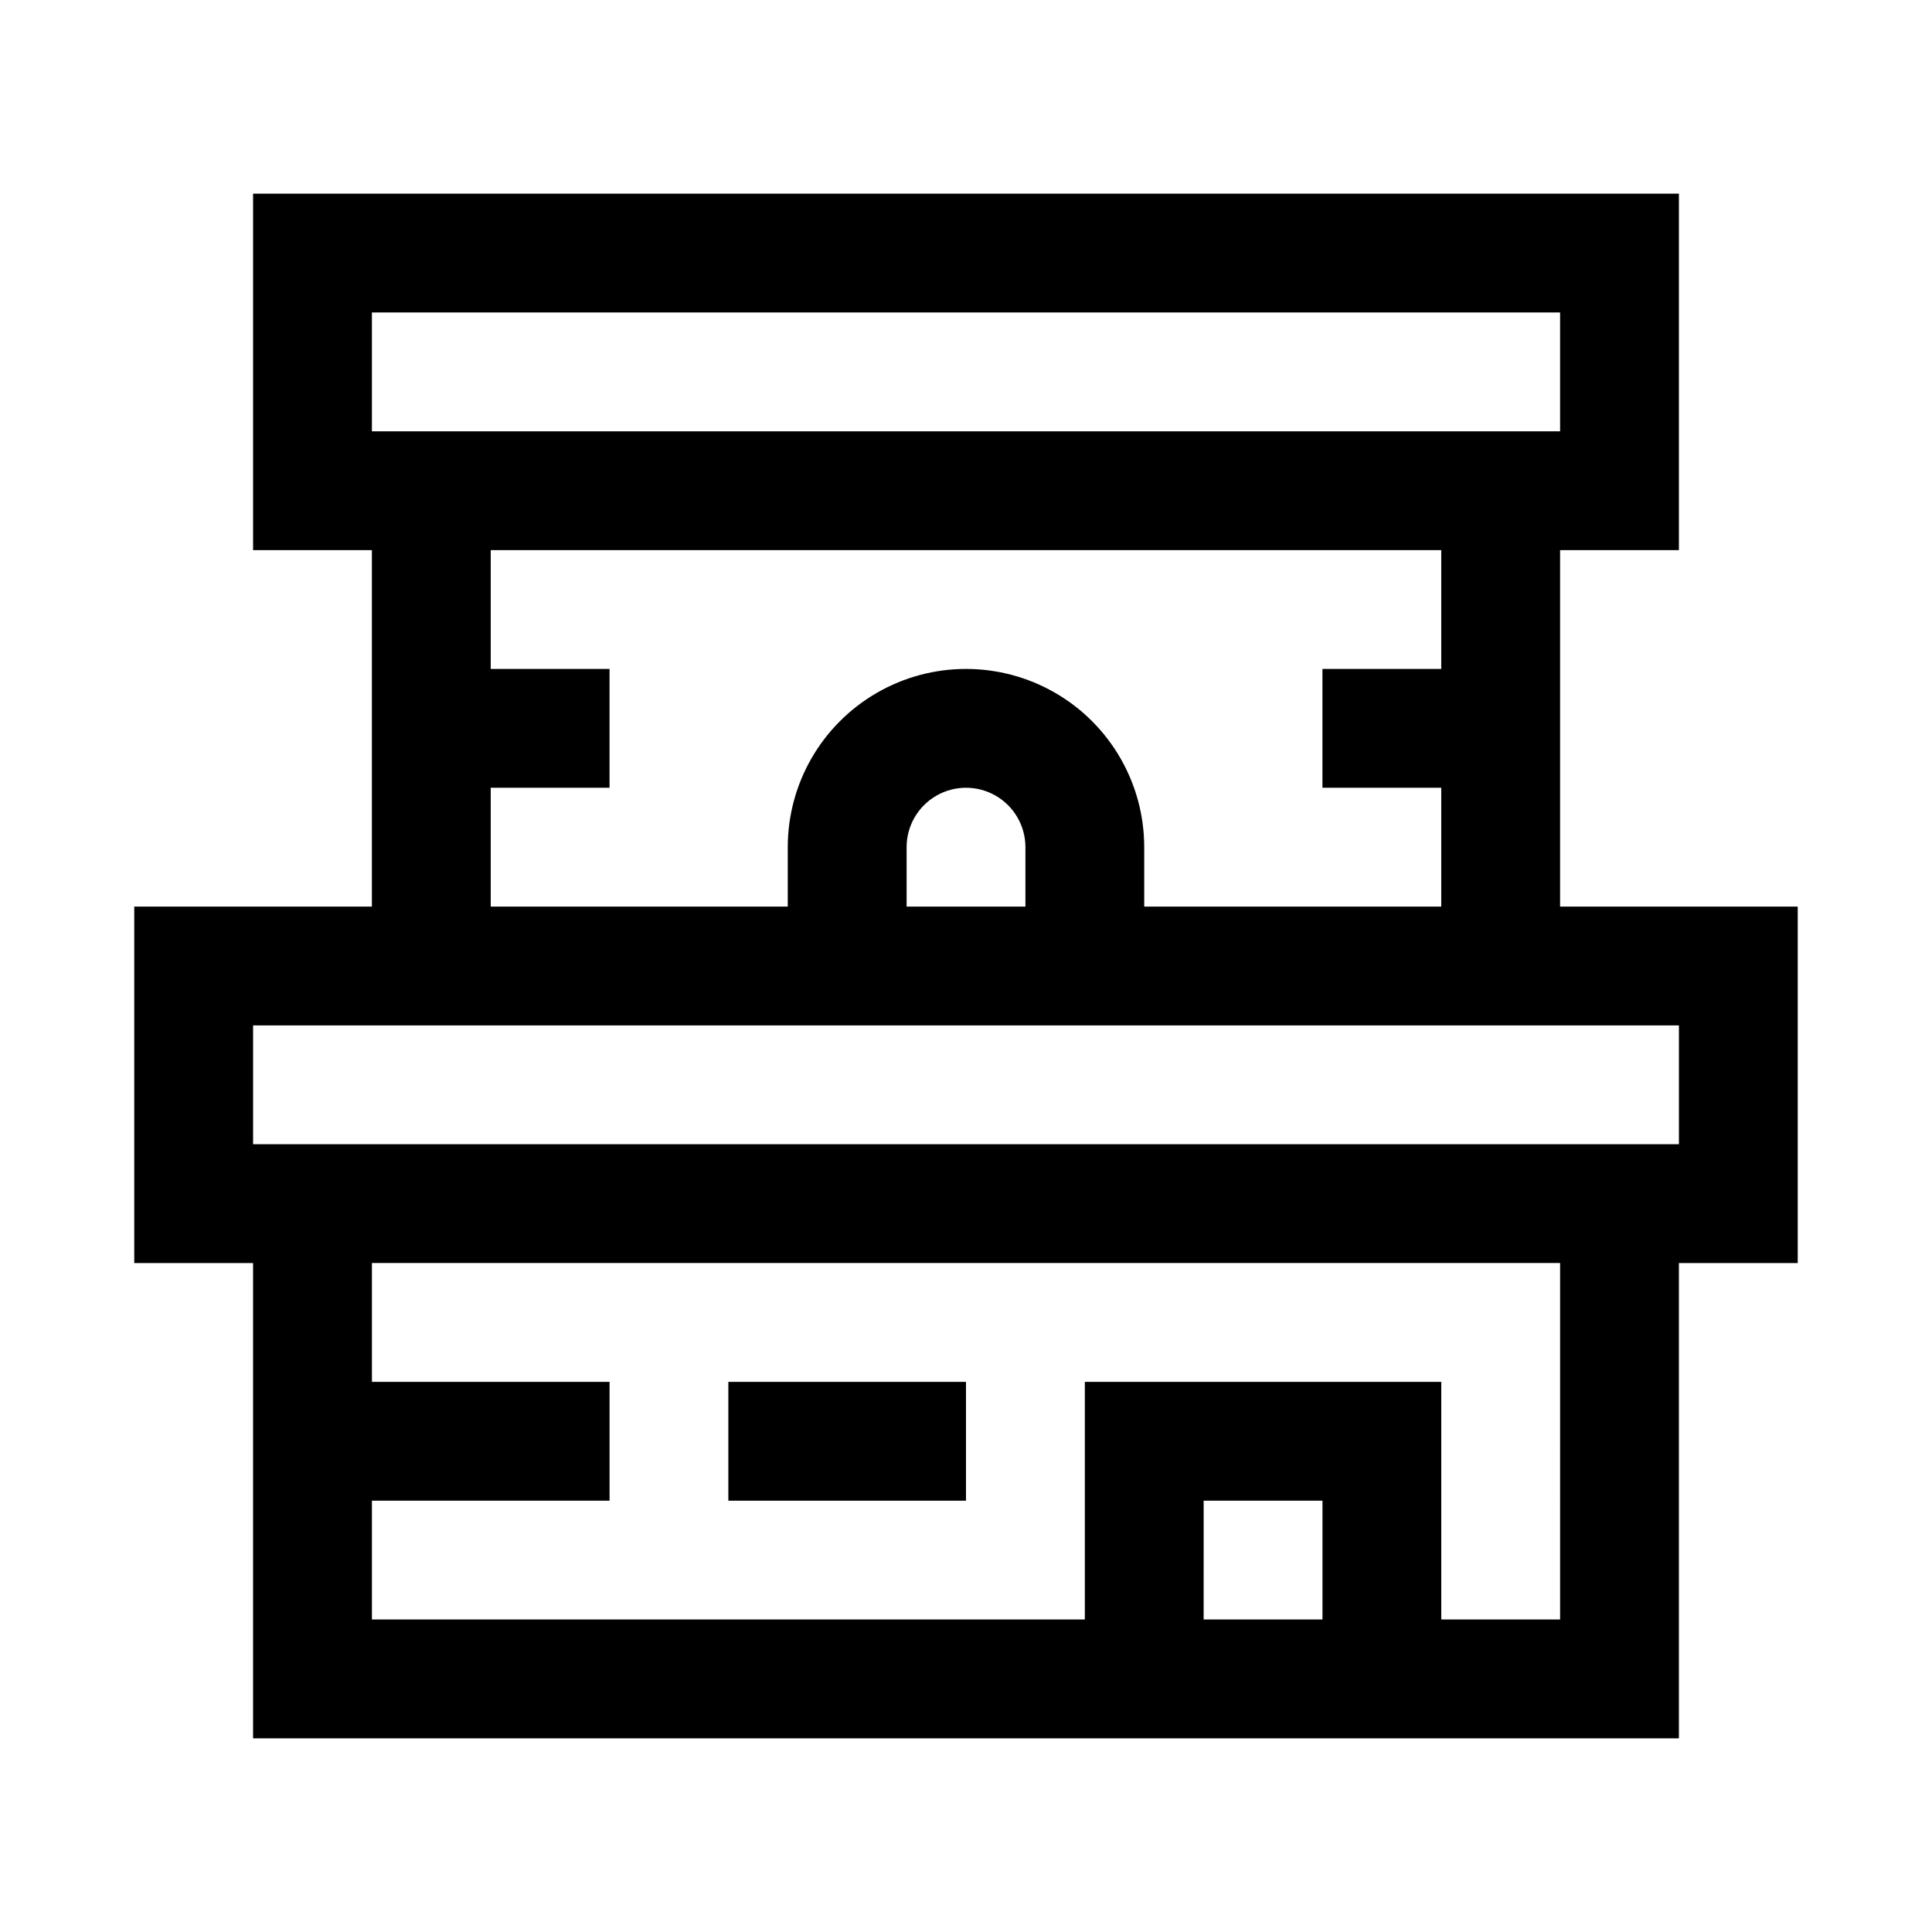 <?xml version="1.0" encoding="UTF-8"?>
<!-- Uploaded to: SVG Repo, www.svgrepo.com, Generator: SVG Repo Mixer Tools -->
<svg fill="#000000" width="800px" height="800px" version="1.1" viewBox="144 144 512 512" xmlns="http://www.w3.org/2000/svg">
 <g>
  <path d="m557.44 289.79h31.488v-94.465h-377.86v94.465h31.488v94.465h-62.977v94.465h31.488v125.95h377.86v-125.95h31.488v-94.465h-62.977zm-314.88-62.977h314.88v31.488h-314.88zm31.488 125.95h31.488v-31.488h-31.488v-31.488h251.9v31.488h-31.488v31.488h31.488v31.488h-78.719v-15.742c0-16.875-9.004-32.469-23.617-40.906s-32.617-8.438-47.23 0c-14.613 8.438-23.617 24.031-23.617 40.906v15.742h-78.719zm141.7 31.488h-31.488v-15.742c0-5.625 3-10.824 7.871-13.637s10.875-2.812 15.746 0 7.871 8.012 7.871 13.637zm47.23 188.93 0.004-31.488h31.488v31.488zm94.465 0h-31.488v-62.977h-94.461v62.977h-188.93v-31.488h62.977v-31.488h-62.977v-31.488h314.88zm31.488-157.44v31.488h-377.86v-31.488z"/>
  <path d="m337.02 510.21h62.977v31.488h-62.977z"/>
 </g>
</svg>